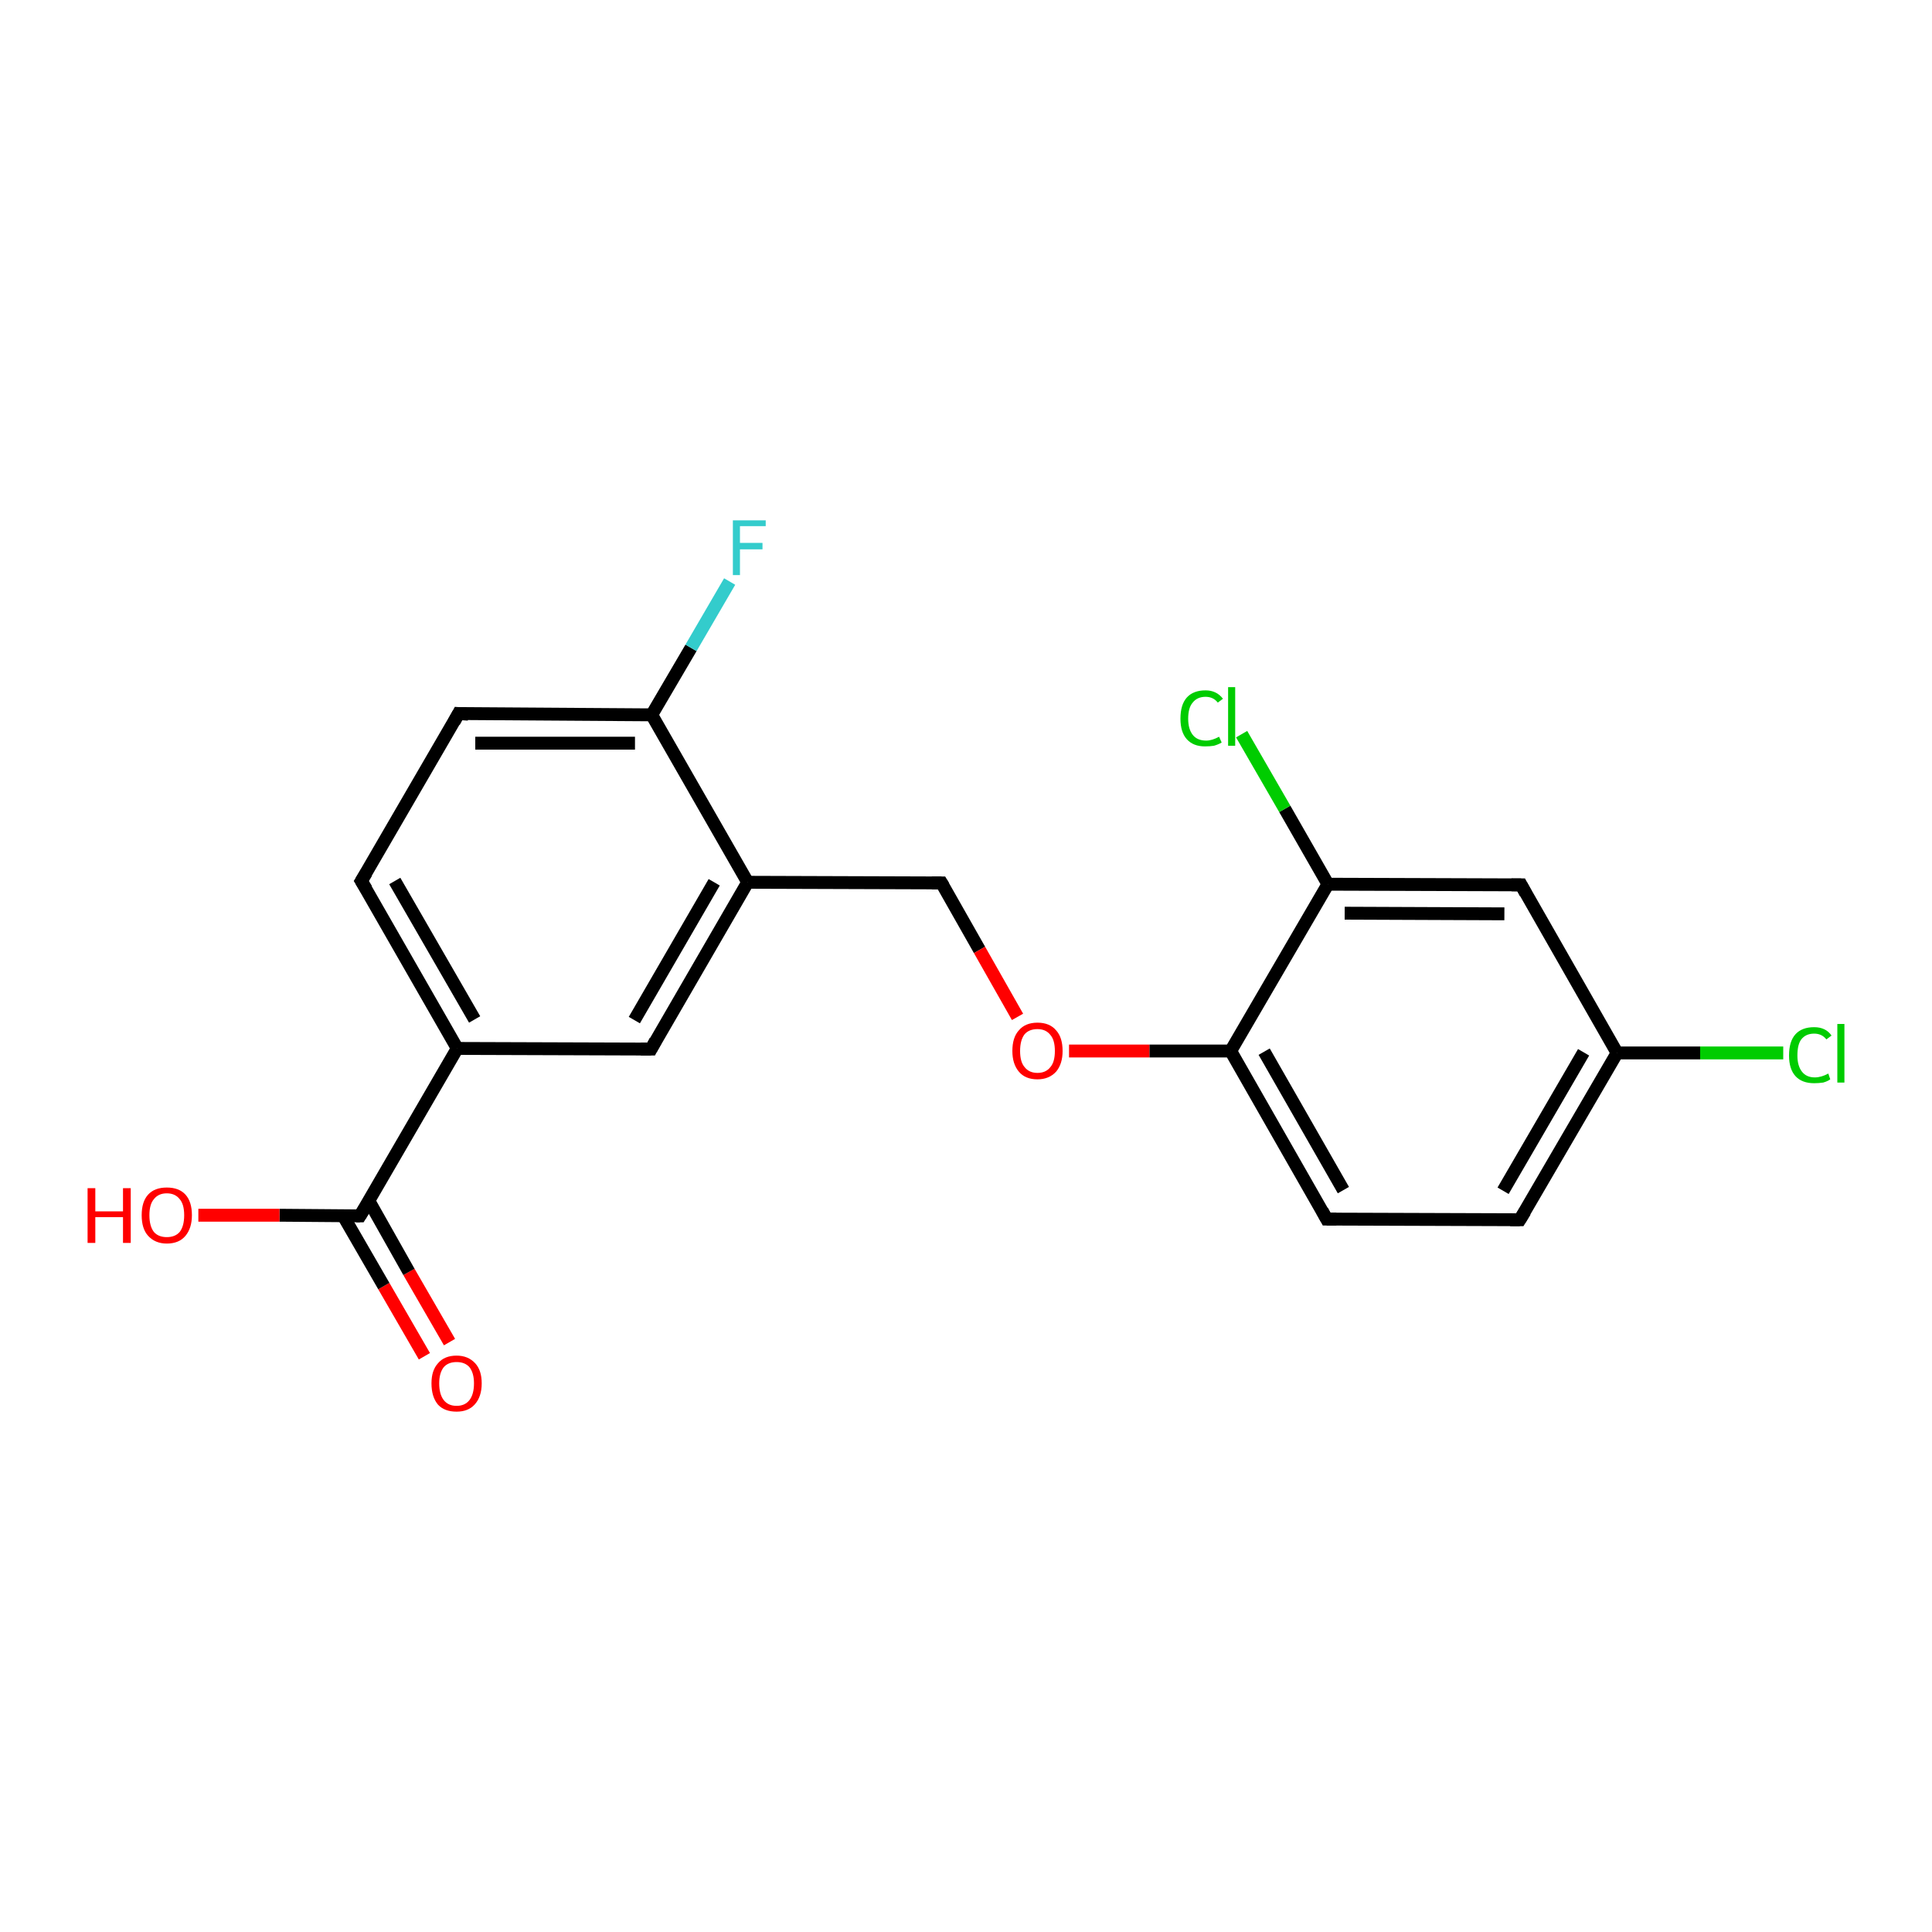 <?xml version='1.0' encoding='iso-8859-1'?>
<svg version='1.1' baseProfile='full'
              xmlns='http://www.w3.org/2000/svg'
                      xmlns:rdkit='http://www.rdkit.org/xml'
                      xmlns:xlink='http://www.w3.org/1999/xlink'
                  xml:space='preserve'
width='300px' height='300px' viewBox='0 0 300 300'>
<!-- END OF HEADER -->
<rect style='opacity:1.0;fill:#FFFFFF;stroke:none' width='300.0' height='300.0' x='0.0' y='0.0'> </rect>
<path class='bond-0 atom-0 atom-1' d='M 65.9,210.6 L 59.6,199.7' style='fill:none;fill-rule:evenodd;stroke:#FF0000;stroke-width:2.0px;stroke-linecap:butt;stroke-linejoin:miter;stroke-opacity:1' />
<path class='bond-0 atom-0 atom-1' d='M 59.6,199.7 L 53.3,188.8' style='fill:none;fill-rule:evenodd;stroke:#000000;stroke-width:2.0px;stroke-linecap:butt;stroke-linejoin:miter;stroke-opacity:1' />
<path class='bond-0 atom-0 atom-1' d='M 69.8,208.4 L 63.5,197.5' style='fill:none;fill-rule:evenodd;stroke:#FF0000;stroke-width:2.0px;stroke-linecap:butt;stroke-linejoin:miter;stroke-opacity:1' />
<path class='bond-0 atom-0 atom-1' d='M 63.5,197.5 L 57.3,186.5' style='fill:none;fill-rule:evenodd;stroke:#000000;stroke-width:2.0px;stroke-linecap:butt;stroke-linejoin:miter;stroke-opacity:1' />
<path class='bond-1 atom-1 atom-2' d='M 55.9,188.8 L 43.4,188.7' style='fill:none;fill-rule:evenodd;stroke:#000000;stroke-width:2.0px;stroke-linecap:butt;stroke-linejoin:miter;stroke-opacity:1' />
<path class='bond-1 atom-1 atom-2' d='M 43.4,188.7 L 30.8,188.7' style='fill:none;fill-rule:evenodd;stroke:#FF0000;stroke-width:2.0px;stroke-linecap:butt;stroke-linejoin:miter;stroke-opacity:1' />
<path class='bond-2 atom-1 atom-3' d='M 55.9,188.8 L 71.0,162.8' style='fill:none;fill-rule:evenodd;stroke:#000000;stroke-width:2.0px;stroke-linecap:butt;stroke-linejoin:miter;stroke-opacity:1' />
<path class='bond-3 atom-3 atom-4' d='M 71.0,162.8 L 56.1,136.8' style='fill:none;fill-rule:evenodd;stroke:#000000;stroke-width:2.0px;stroke-linecap:butt;stroke-linejoin:miter;stroke-opacity:1' />
<path class='bond-3 atom-3 atom-4' d='M 73.7,158.3 L 61.3,136.8' style='fill:none;fill-rule:evenodd;stroke:#000000;stroke-width:2.0px;stroke-linecap:butt;stroke-linejoin:miter;stroke-opacity:1' />
<path class='bond-4 atom-4 atom-5' d='M 56.1,136.8 L 71.2,110.8' style='fill:none;fill-rule:evenodd;stroke:#000000;stroke-width:2.0px;stroke-linecap:butt;stroke-linejoin:miter;stroke-opacity:1' />
<path class='bond-5 atom-5 atom-6' d='M 71.2,110.8 L 101.2,111.0' style='fill:none;fill-rule:evenodd;stroke:#000000;stroke-width:2.0px;stroke-linecap:butt;stroke-linejoin:miter;stroke-opacity:1' />
<path class='bond-5 atom-5 atom-6' d='M 73.8,115.4 L 98.6,115.4' style='fill:none;fill-rule:evenodd;stroke:#000000;stroke-width:2.0px;stroke-linecap:butt;stroke-linejoin:miter;stroke-opacity:1' />
<path class='bond-6 atom-6 atom-7' d='M 101.2,111.0 L 107.3,100.6' style='fill:none;fill-rule:evenodd;stroke:#000000;stroke-width:2.0px;stroke-linecap:butt;stroke-linejoin:miter;stroke-opacity:1' />
<path class='bond-6 atom-6 atom-7' d='M 107.3,100.6 L 113.3,90.3' style='fill:none;fill-rule:evenodd;stroke:#33CCCC;stroke-width:2.0px;stroke-linecap:butt;stroke-linejoin:miter;stroke-opacity:1' />
<path class='bond-7 atom-6 atom-8' d='M 101.2,111.0 L 116.1,137.0' style='fill:none;fill-rule:evenodd;stroke:#000000;stroke-width:2.0px;stroke-linecap:butt;stroke-linejoin:miter;stroke-opacity:1' />
<path class='bond-8 atom-8 atom-9' d='M 116.1,137.0 L 146.2,137.1' style='fill:none;fill-rule:evenodd;stroke:#000000;stroke-width:2.0px;stroke-linecap:butt;stroke-linejoin:miter;stroke-opacity:1' />
<path class='bond-9 atom-9 atom-10' d='M 146.2,137.1 L 152.1,147.5' style='fill:none;fill-rule:evenodd;stroke:#000000;stroke-width:2.0px;stroke-linecap:butt;stroke-linejoin:miter;stroke-opacity:1' />
<path class='bond-9 atom-9 atom-10' d='M 152.1,147.5 L 158.0,157.9' style='fill:none;fill-rule:evenodd;stroke:#FF0000;stroke-width:2.0px;stroke-linecap:butt;stroke-linejoin:miter;stroke-opacity:1' />
<path class='bond-10 atom-10 atom-11' d='M 166.0,163.2 L 178.5,163.2' style='fill:none;fill-rule:evenodd;stroke:#FF0000;stroke-width:2.0px;stroke-linecap:butt;stroke-linejoin:miter;stroke-opacity:1' />
<path class='bond-10 atom-10 atom-11' d='M 178.5,163.2 L 191.1,163.2' style='fill:none;fill-rule:evenodd;stroke:#000000;stroke-width:2.0px;stroke-linecap:butt;stroke-linejoin:miter;stroke-opacity:1' />
<path class='bond-11 atom-11 atom-12' d='M 191.1,163.2 L 206.0,189.3' style='fill:none;fill-rule:evenodd;stroke:#000000;stroke-width:2.0px;stroke-linecap:butt;stroke-linejoin:miter;stroke-opacity:1' />
<path class='bond-11 atom-11 atom-12' d='M 196.3,163.3 L 208.6,184.8' style='fill:none;fill-rule:evenodd;stroke:#000000;stroke-width:2.0px;stroke-linecap:butt;stroke-linejoin:miter;stroke-opacity:1' />
<path class='bond-12 atom-12 atom-13' d='M 206.0,189.3 L 236.0,189.4' style='fill:none;fill-rule:evenodd;stroke:#000000;stroke-width:2.0px;stroke-linecap:butt;stroke-linejoin:miter;stroke-opacity:1' />
<path class='bond-13 atom-13 atom-14' d='M 236.0,189.4 L 251.1,163.5' style='fill:none;fill-rule:evenodd;stroke:#000000;stroke-width:2.0px;stroke-linecap:butt;stroke-linejoin:miter;stroke-opacity:1' />
<path class='bond-13 atom-13 atom-14' d='M 233.4,184.9 L 245.9,163.4' style='fill:none;fill-rule:evenodd;stroke:#000000;stroke-width:2.0px;stroke-linecap:butt;stroke-linejoin:miter;stroke-opacity:1' />
<path class='bond-14 atom-14 atom-15' d='M 251.1,163.5 L 264.0,163.5' style='fill:none;fill-rule:evenodd;stroke:#000000;stroke-width:2.0px;stroke-linecap:butt;stroke-linejoin:miter;stroke-opacity:1' />
<path class='bond-14 atom-14 atom-15' d='M 264.0,163.5 L 276.9,163.5' style='fill:none;fill-rule:evenodd;stroke:#00CC00;stroke-width:2.0px;stroke-linecap:butt;stroke-linejoin:miter;stroke-opacity:1' />
<path class='bond-15 atom-14 atom-16' d='M 251.1,163.5 L 236.2,137.4' style='fill:none;fill-rule:evenodd;stroke:#000000;stroke-width:2.0px;stroke-linecap:butt;stroke-linejoin:miter;stroke-opacity:1' />
<path class='bond-16 atom-16 atom-17' d='M 236.2,137.4 L 206.2,137.3' style='fill:none;fill-rule:evenodd;stroke:#000000;stroke-width:2.0px;stroke-linecap:butt;stroke-linejoin:miter;stroke-opacity:1' />
<path class='bond-16 atom-16 atom-17' d='M 233.6,141.9 L 208.8,141.8' style='fill:none;fill-rule:evenodd;stroke:#000000;stroke-width:2.0px;stroke-linecap:butt;stroke-linejoin:miter;stroke-opacity:1' />
<path class='bond-17 atom-17 atom-18' d='M 206.2,137.3 L 199.5,125.6' style='fill:none;fill-rule:evenodd;stroke:#000000;stroke-width:2.0px;stroke-linecap:butt;stroke-linejoin:miter;stroke-opacity:1' />
<path class='bond-17 atom-17 atom-18' d='M 199.5,125.6 L 192.8,114.0' style='fill:none;fill-rule:evenodd;stroke:#00CC00;stroke-width:2.0px;stroke-linecap:butt;stroke-linejoin:miter;stroke-opacity:1' />
<path class='bond-18 atom-8 atom-19' d='M 116.1,137.0 L 101.1,162.9' style='fill:none;fill-rule:evenodd;stroke:#000000;stroke-width:2.0px;stroke-linecap:butt;stroke-linejoin:miter;stroke-opacity:1' />
<path class='bond-18 atom-8 atom-19' d='M 110.9,137.0 L 98.5,158.4' style='fill:none;fill-rule:evenodd;stroke:#000000;stroke-width:2.0px;stroke-linecap:butt;stroke-linejoin:miter;stroke-opacity:1' />
<path class='bond-19 atom-19 atom-3' d='M 101.1,162.9 L 71.0,162.8' style='fill:none;fill-rule:evenodd;stroke:#000000;stroke-width:2.0px;stroke-linecap:butt;stroke-linejoin:miter;stroke-opacity:1' />
<path class='bond-20 atom-17 atom-11' d='M 206.2,137.3 L 191.1,163.2' style='fill:none;fill-rule:evenodd;stroke:#000000;stroke-width:2.0px;stroke-linecap:butt;stroke-linejoin:miter;stroke-opacity:1' />
<path d='M 55.3,188.8 L 55.9,188.8 L 56.7,187.5' style='fill:none;stroke:#000000;stroke-width:2.0px;stroke-linecap:butt;stroke-linejoin:miter;stroke-opacity:1;' />
<path d='M 56.9,138.1 L 56.1,136.8 L 56.9,135.5' style='fill:none;stroke:#000000;stroke-width:2.0px;stroke-linecap:butt;stroke-linejoin:miter;stroke-opacity:1;' />
<path d='M 70.5,112.1 L 71.2,110.8 L 72.7,110.9' style='fill:none;stroke:#000000;stroke-width:2.0px;stroke-linecap:butt;stroke-linejoin:miter;stroke-opacity:1;' />
<path d='M 144.7,137.1 L 146.2,137.1 L 146.5,137.6' style='fill:none;stroke:#000000;stroke-width:2.0px;stroke-linecap:butt;stroke-linejoin:miter;stroke-opacity:1;' />
<path d='M 205.3,188.0 L 206.0,189.3 L 207.5,189.3' style='fill:none;stroke:#000000;stroke-width:2.0px;stroke-linecap:butt;stroke-linejoin:miter;stroke-opacity:1;' />
<path d='M 234.5,189.4 L 236.0,189.4 L 236.8,188.1' style='fill:none;stroke:#000000;stroke-width:2.0px;stroke-linecap:butt;stroke-linejoin:miter;stroke-opacity:1;' />
<path d='M 236.9,138.7 L 236.2,137.4 L 234.7,137.4' style='fill:none;stroke:#000000;stroke-width:2.0px;stroke-linecap:butt;stroke-linejoin:miter;stroke-opacity:1;' />
<path d='M 101.8,161.6 L 101.1,162.9 L 99.5,162.9' style='fill:none;stroke:#000000;stroke-width:2.0px;stroke-linecap:butt;stroke-linejoin:miter;stroke-opacity:1;' />
<path class='atom-0' d='M 67.0 214.8
Q 67.0 212.8, 68.0 211.7
Q 69.0 210.5, 70.9 210.5
Q 72.7 210.5, 73.8 211.7
Q 74.8 212.8, 74.8 214.8
Q 74.8 216.9, 73.7 218.1
Q 72.7 219.2, 70.9 219.2
Q 69.0 219.2, 68.0 218.1
Q 67.0 216.9, 67.0 214.8
M 70.9 218.3
Q 72.2 218.3, 72.9 217.4
Q 73.6 216.5, 73.6 214.8
Q 73.6 213.2, 72.9 212.3
Q 72.2 211.5, 70.9 211.5
Q 69.6 211.5, 68.9 212.3
Q 68.2 213.2, 68.2 214.8
Q 68.2 216.5, 68.9 217.4
Q 69.6 218.3, 70.9 218.3
' fill='#FF0000'/>
<path class='atom-2' d='M 13.6 184.5
L 14.8 184.5
L 14.8 188.1
L 19.1 188.1
L 19.1 184.5
L 20.3 184.5
L 20.3 193.0
L 19.1 193.0
L 19.1 189.0
L 14.8 189.0
L 14.8 193.0
L 13.6 193.0
L 13.6 184.5
' fill='#FF0000'/>
<path class='atom-2' d='M 22.0 188.7
Q 22.0 186.6, 23.0 185.5
Q 24.0 184.4, 25.9 184.4
Q 27.8 184.4, 28.8 185.5
Q 29.8 186.6, 29.8 188.7
Q 29.8 190.7, 28.8 191.9
Q 27.8 193.1, 25.9 193.1
Q 24.1 193.1, 23.0 191.9
Q 22.0 190.8, 22.0 188.7
M 25.9 192.1
Q 27.2 192.1, 27.9 191.3
Q 28.6 190.4, 28.6 188.7
Q 28.6 187.0, 27.9 186.2
Q 27.2 185.3, 25.9 185.3
Q 24.6 185.3, 23.9 186.2
Q 23.2 187.0, 23.2 188.7
Q 23.2 190.4, 23.9 191.3
Q 24.6 192.1, 25.9 192.1
' fill='#FF0000'/>
<path class='atom-7' d='M 113.8 80.8
L 118.9 80.8
L 118.9 81.7
L 114.9 81.7
L 114.9 84.3
L 118.4 84.3
L 118.4 85.3
L 114.9 85.3
L 114.9 89.3
L 113.8 89.3
L 113.8 80.8
' fill='#33CCCC'/>
<path class='atom-10' d='M 157.2 163.2
Q 157.2 161.1, 158.2 160.0
Q 159.2 158.8, 161.1 158.8
Q 163.0 158.8, 164.0 160.0
Q 165.0 161.1, 165.0 163.2
Q 165.0 165.2, 164.0 166.4
Q 162.9 167.6, 161.1 167.6
Q 159.2 167.6, 158.2 166.4
Q 157.2 165.2, 157.2 163.2
M 161.1 166.6
Q 162.4 166.6, 163.1 165.7
Q 163.8 164.9, 163.8 163.2
Q 163.8 161.5, 163.1 160.7
Q 162.4 159.8, 161.1 159.8
Q 159.8 159.8, 159.1 160.6
Q 158.4 161.5, 158.4 163.2
Q 158.4 164.9, 159.1 165.7
Q 159.8 166.6, 161.1 166.6
' fill='#FF0000'/>
<path class='atom-15' d='M 277.8 163.9
Q 277.8 161.7, 278.8 160.6
Q 279.8 159.5, 281.7 159.5
Q 283.5 159.5, 284.4 160.8
L 283.6 161.4
Q 282.9 160.5, 281.7 160.5
Q 280.4 160.5, 279.7 161.4
Q 279.1 162.2, 279.1 163.9
Q 279.1 165.5, 279.8 166.4
Q 280.5 167.3, 281.8 167.3
Q 282.8 167.3, 283.9 166.7
L 284.2 167.6
Q 283.8 167.9, 283.1 168.1
Q 282.4 168.2, 281.7 168.2
Q 279.8 168.2, 278.8 167.1
Q 277.8 166.0, 277.8 163.9
' fill='#00CC00'/>
<path class='atom-15' d='M 285.3 159.0
L 286.4 159.0
L 286.4 168.1
L 285.3 168.1
L 285.3 159.0
' fill='#00CC00'/>
<path class='atom-18' d='M 183.3 111.6
Q 183.3 109.4, 184.3 108.3
Q 185.3 107.2, 187.2 107.2
Q 188.9 107.2, 189.9 108.5
L 189.1 109.1
Q 188.4 108.2, 187.2 108.2
Q 185.9 108.2, 185.2 109.1
Q 184.5 109.9, 184.5 111.6
Q 184.5 113.2, 185.2 114.1
Q 185.9 115.0, 187.3 115.0
Q 188.2 115.0, 189.3 114.4
L 189.7 115.3
Q 189.2 115.6, 188.5 115.8
Q 187.9 115.9, 187.1 115.9
Q 185.3 115.9, 184.3 114.8
Q 183.3 113.7, 183.3 111.6
' fill='#00CC00'/>
<path class='atom-18' d='M 190.7 106.7
L 191.8 106.7
L 191.8 115.8
L 190.7 115.8
L 190.7 106.7
' fill='#00CC00'/>
</svg>

